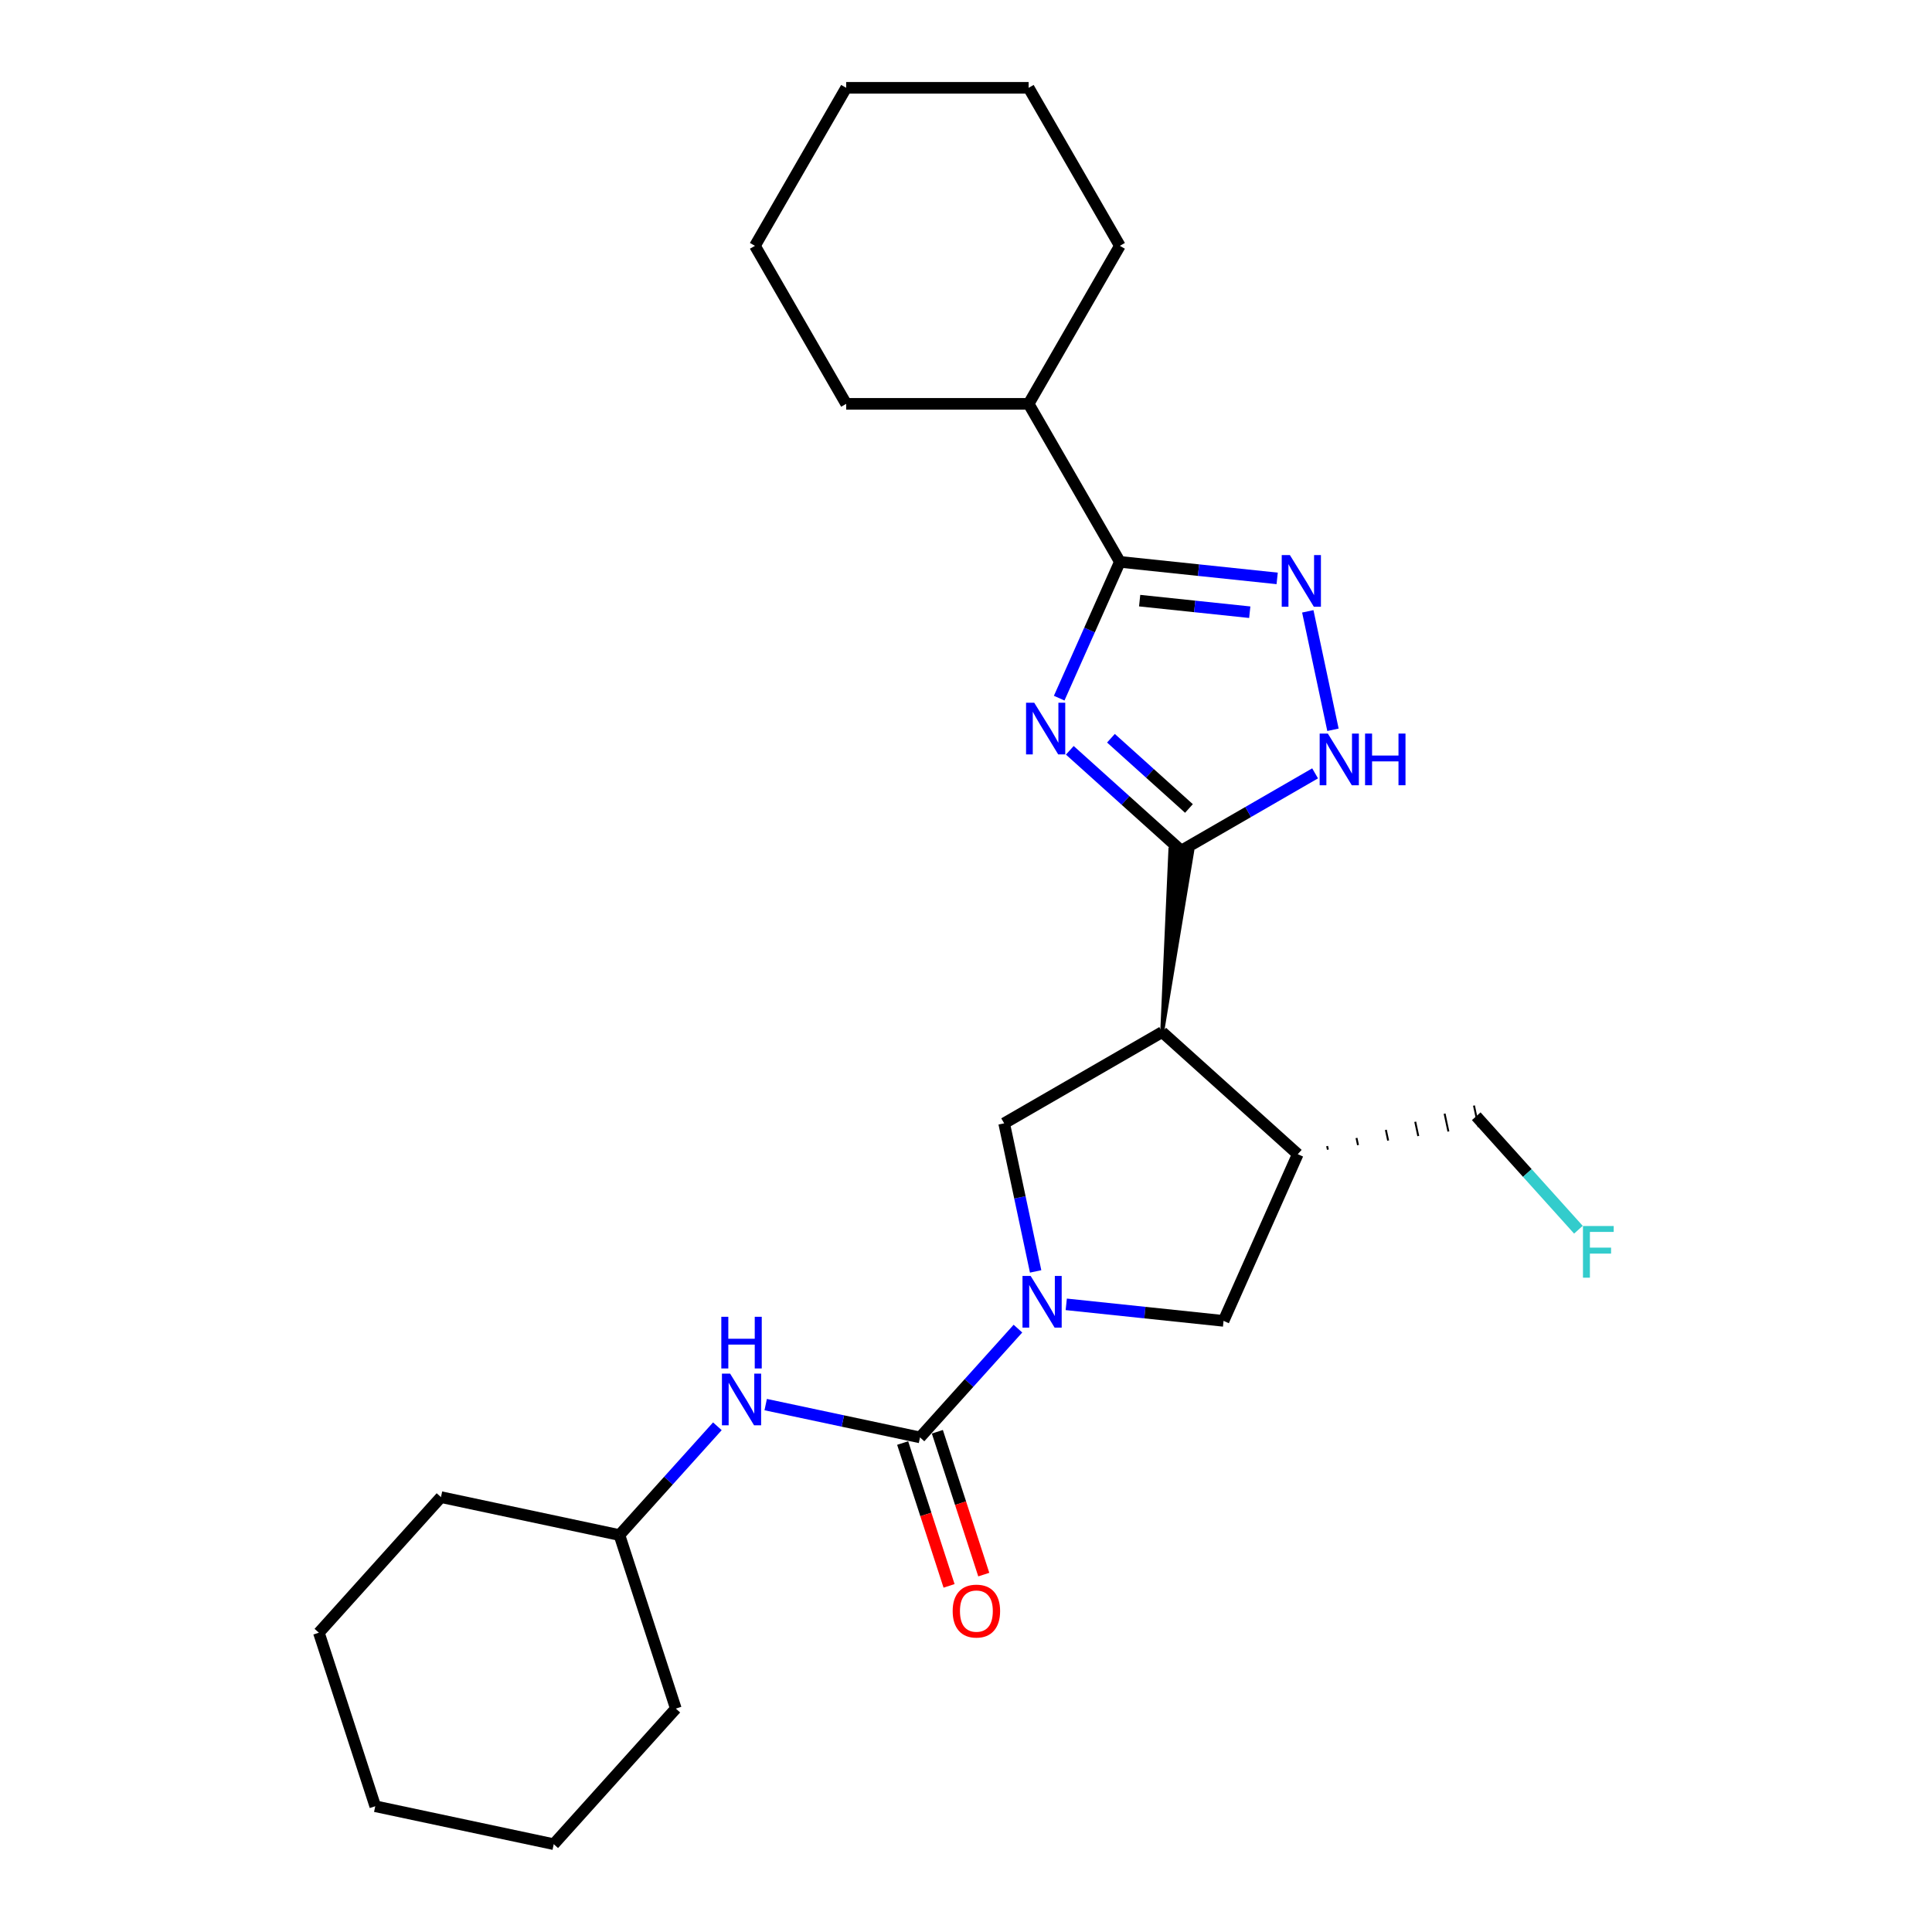 <?xml version='1.0' encoding='iso-8859-1'?>
<svg version='1.1' baseProfile='full'
              xmlns='http://www.w3.org/2000/svg'
                      xmlns:rdkit='http://www.rdkit.org/xml'
                      xmlns:xlink='http://www.w3.org/1999/xlink'
                  xml:space='preserve'
width='1000px' height='1000px' viewBox='0 0 1000 1000'>
<!-- END OF HEADER -->
<rect style='opacity:1.0;fill:#FFFFFF;stroke:none' width='1000' height='1000' x='0' y='0'> </rect>
<path class='bond-0' d='M 553.732,388.355 L 582.572,414.322' style='fill:none;fill-rule:evenodd;stroke:#0000FF;stroke-width:6px;stroke-linecap:butt;stroke-linejoin:miter;stroke-opacity:1' />
<path class='bond-0' d='M 582.572,414.322 L 611.411,440.29' style='fill:none;fill-rule:evenodd;stroke:#000000;stroke-width:6px;stroke-linecap:butt;stroke-linejoin:miter;stroke-opacity:1' />
<path class='bond-0' d='M 575.023,382.108 L 595.21,400.286' style='fill:none;fill-rule:evenodd;stroke:#0000FF;stroke-width:6px;stroke-linecap:butt;stroke-linejoin:miter;stroke-opacity:1' />
<path class='bond-0' d='M 595.21,400.286 L 615.398,418.463' style='fill:none;fill-rule:evenodd;stroke:#000000;stroke-width:6px;stroke-linecap:butt;stroke-linejoin:miter;stroke-opacity:1' />
<path class='bond-3' d='M 548.233,361.362 L 563.937,326.091' style='fill:none;fill-rule:evenodd;stroke:#0000FF;stroke-width:6px;stroke-linecap:butt;stroke-linejoin:miter;stroke-opacity:1' />
<path class='bond-3' d='M 563.937,326.091 L 579.641,290.82' style='fill:none;fill-rule:evenodd;stroke:#000000;stroke-width:6px;stroke-linecap:butt;stroke-linejoin:miter;stroke-opacity:1' />
<path class='bond-2' d='M 601.54,534.214 L 617.047,440.882 L 605.776,439.697 Z' style='fill:#000000;fill-rule:evenodd;fill-opacity:1;stroke:#000000;stroke-width:2px;stroke-linecap:butt;stroke-linejoin:miter;stroke-opacity:1;' />
<path class='bond-6' d='M 611.411,440.29 L 646.054,420.289' style='fill:none;fill-rule:evenodd;stroke:#000000;stroke-width:6px;stroke-linecap:butt;stroke-linejoin:miter;stroke-opacity:1' />
<path class='bond-6' d='M 646.054,420.289 L 680.696,400.288' style='fill:none;fill-rule:evenodd;stroke:#0000FF;stroke-width:6px;stroke-linecap:butt;stroke-linejoin:miter;stroke-opacity:1' />
<path class='bond-1' d='M 536.042,658.078 L 527.897,619.756' style='fill:none;fill-rule:evenodd;stroke:#0000FF;stroke-width:6px;stroke-linecap:butt;stroke-linejoin:miter;stroke-opacity:1' />
<path class='bond-1' d='M 527.897,619.756 L 519.751,581.434' style='fill:none;fill-rule:evenodd;stroke:#000000;stroke-width:6px;stroke-linecap:butt;stroke-linejoin:miter;stroke-opacity:1' />
<path class='bond-4' d='M 526.883,687.699 L 501.538,715.847' style='fill:none;fill-rule:evenodd;stroke:#0000FF;stroke-width:6px;stroke-linecap:butt;stroke-linejoin:miter;stroke-opacity:1' />
<path class='bond-4' d='M 501.538,715.847 L 476.193,743.995' style='fill:none;fill-rule:evenodd;stroke:#000000;stroke-width:6px;stroke-linecap:butt;stroke-linejoin:miter;stroke-opacity:1' />
<path class='bond-27' d='M 551.891,675.126 L 592.601,679.405' style='fill:none;fill-rule:evenodd;stroke:#0000FF;stroke-width:6px;stroke-linecap:butt;stroke-linejoin:miter;stroke-opacity:1' />
<path class='bond-27' d='M 592.601,679.405 L 633.31,683.683' style='fill:none;fill-rule:evenodd;stroke:#000000;stroke-width:6px;stroke-linecap:butt;stroke-linejoin:miter;stroke-opacity:1' />
<path class='bond-7' d='M 601.54,534.214 L 519.751,581.434' style='fill:none;fill-rule:evenodd;stroke:#000000;stroke-width:6px;stroke-linecap:butt;stroke-linejoin:miter;stroke-opacity:1' />
<path class='bond-8' d='M 601.54,534.214 L 671.723,597.407' style='fill:none;fill-rule:evenodd;stroke:#000000;stroke-width:6px;stroke-linecap:butt;stroke-linejoin:miter;stroke-opacity:1' />
<path class='bond-5' d='M 579.641,290.82 L 620.351,295.099' style='fill:none;fill-rule:evenodd;stroke:#000000;stroke-width:6px;stroke-linecap:butt;stroke-linejoin:miter;stroke-opacity:1' />
<path class='bond-5' d='M 620.351,295.099 L 661.061,299.377' style='fill:none;fill-rule:evenodd;stroke:#0000FF;stroke-width:6px;stroke-linecap:butt;stroke-linejoin:miter;stroke-opacity:1' />
<path class='bond-5' d='M 589.879,310.888 L 618.376,313.883' style='fill:none;fill-rule:evenodd;stroke:#000000;stroke-width:6px;stroke-linecap:butt;stroke-linejoin:miter;stroke-opacity:1' />
<path class='bond-5' d='M 618.376,313.883 L 646.873,316.879' style='fill:none;fill-rule:evenodd;stroke:#0000FF;stroke-width:6px;stroke-linecap:butt;stroke-linejoin:miter;stroke-opacity:1' />
<path class='bond-12' d='M 579.641,290.82 L 532.42,209.031' style='fill:none;fill-rule:evenodd;stroke:#000000;stroke-width:6px;stroke-linecap:butt;stroke-linejoin:miter;stroke-opacity:1' />
<path class='bond-10' d='M 476.193,743.995 L 436.256,735.506' style='fill:none;fill-rule:evenodd;stroke:#000000;stroke-width:6px;stroke-linecap:butt;stroke-linejoin:miter;stroke-opacity:1' />
<path class='bond-10' d='M 436.256,735.506 L 396.32,727.017' style='fill:none;fill-rule:evenodd;stroke:#0000FF;stroke-width:6px;stroke-linecap:butt;stroke-linejoin:miter;stroke-opacity:1' />
<path class='bond-11' d='M 467.211,746.913 L 479.223,783.88' style='fill:none;fill-rule:evenodd;stroke:#000000;stroke-width:6px;stroke-linecap:butt;stroke-linejoin:miter;stroke-opacity:1' />
<path class='bond-11' d='M 479.223,783.88 L 491.234,820.847' style='fill:none;fill-rule:evenodd;stroke:#FF0000;stroke-width:6px;stroke-linecap:butt;stroke-linejoin:miter;stroke-opacity:1' />
<path class='bond-11' d='M 485.175,741.077 L 497.186,778.044' style='fill:none;fill-rule:evenodd;stroke:#000000;stroke-width:6px;stroke-linecap:butt;stroke-linejoin:miter;stroke-opacity:1' />
<path class='bond-11' d='M 497.186,778.044 L 509.198,815.011' style='fill:none;fill-rule:evenodd;stroke:#FF0000;stroke-width:6px;stroke-linecap:butt;stroke-linejoin:miter;stroke-opacity:1' />
<path class='bond-26' d='M 676.909,316.426 L 689.941,377.737' style='fill:none;fill-rule:evenodd;stroke:#0000FF;stroke-width:6px;stroke-linecap:butt;stroke-linejoin:miter;stroke-opacity:1' />
<path class='bond-9' d='M 671.723,597.407 L 633.31,683.683' style='fill:none;fill-rule:evenodd;stroke:#000000;stroke-width:6px;stroke-linecap:butt;stroke-linejoin:miter;stroke-opacity:1' />
<path class='bond-14' d='M 687.316,595.058 L 686.923,593.211' style='fill:none;fill-rule:evenodd;stroke:#000000;stroke-width:1.0px;stroke-linecap:butt;stroke-linejoin:miter;stroke-opacity:1' />
<path class='bond-14' d='M 702.908,592.709 L 702.123,589.014' style='fill:none;fill-rule:evenodd;stroke:#000000;stroke-width:1.0px;stroke-linecap:butt;stroke-linejoin:miter;stroke-opacity:1' />
<path class='bond-14' d='M 718.501,590.361 L 717.323,584.818' style='fill:none;fill-rule:evenodd;stroke:#000000;stroke-width:1.0px;stroke-linecap:butt;stroke-linejoin:miter;stroke-opacity:1' />
<path class='bond-14' d='M 734.094,588.012 L 732.523,580.622' style='fill:none;fill-rule:evenodd;stroke:#000000;stroke-width:1.0px;stroke-linecap:butt;stroke-linejoin:miter;stroke-opacity:1' />
<path class='bond-14' d='M 749.686,585.663 L 747.723,576.425' style='fill:none;fill-rule:evenodd;stroke:#000000;stroke-width:1.0px;stroke-linecap:butt;stroke-linejoin:miter;stroke-opacity:1' />
<path class='bond-14' d='M 765.279,583.314 L 762.922,572.229' style='fill:none;fill-rule:evenodd;stroke:#000000;stroke-width:1.0px;stroke-linecap:butt;stroke-linejoin:miter;stroke-opacity:1' />
<path class='bond-13' d='M 371.312,738.247 L 345.967,766.395' style='fill:none;fill-rule:evenodd;stroke:#0000FF;stroke-width:6px;stroke-linecap:butt;stroke-linejoin:miter;stroke-opacity:1' />
<path class='bond-13' d='M 345.967,766.395 L 320.622,794.543' style='fill:none;fill-rule:evenodd;stroke:#000000;stroke-width:6px;stroke-linecap:butt;stroke-linejoin:miter;stroke-opacity:1' />
<path class='bond-16' d='M 532.42,209.031 L 579.641,127.243' style='fill:none;fill-rule:evenodd;stroke:#000000;stroke-width:6px;stroke-linecap:butt;stroke-linejoin:miter;stroke-opacity:1' />
<path class='bond-17' d='M 532.42,209.031 L 437.979,209.031' style='fill:none;fill-rule:evenodd;stroke:#000000;stroke-width:6px;stroke-linecap:butt;stroke-linejoin:miter;stroke-opacity:1' />
<path class='bond-18' d='M 320.622,794.543 L 228.245,774.908' style='fill:none;fill-rule:evenodd;stroke:#000000;stroke-width:6px;stroke-linecap:butt;stroke-linejoin:miter;stroke-opacity:1' />
<path class='bond-19' d='M 320.622,794.543 L 349.806,884.362' style='fill:none;fill-rule:evenodd;stroke:#000000;stroke-width:6px;stroke-linecap:butt;stroke-linejoin:miter;stroke-opacity:1' />
<path class='bond-15' d='M 764.101,577.772 L 790.541,607.136' style='fill:none;fill-rule:evenodd;stroke:#000000;stroke-width:6px;stroke-linecap:butt;stroke-linejoin:miter;stroke-opacity:1' />
<path class='bond-15' d='M 790.541,607.136 L 816.981,636.501' style='fill:none;fill-rule:evenodd;stroke:#33CCCC;stroke-width:6px;stroke-linecap:butt;stroke-linejoin:miter;stroke-opacity:1' />
<path class='bond-21' d='M 579.641,127.243 L 532.42,45.455' style='fill:none;fill-rule:evenodd;stroke:#000000;stroke-width:6px;stroke-linecap:butt;stroke-linejoin:miter;stroke-opacity:1' />
<path class='bond-20' d='M 437.979,209.031 L 390.758,127.243' style='fill:none;fill-rule:evenodd;stroke:#000000;stroke-width:6px;stroke-linecap:butt;stroke-linejoin:miter;stroke-opacity:1' />
<path class='bond-22' d='M 228.245,774.908 L 165.051,845.091' style='fill:none;fill-rule:evenodd;stroke:#000000;stroke-width:6px;stroke-linecap:butt;stroke-linejoin:miter;stroke-opacity:1' />
<path class='bond-23' d='M 349.806,884.362 L 286.613,954.545' style='fill:none;fill-rule:evenodd;stroke:#000000;stroke-width:6px;stroke-linecap:butt;stroke-linejoin:miter;stroke-opacity:1' />
<path class='bond-24' d='M 390.758,127.243 L 437.979,45.455' style='fill:none;fill-rule:evenodd;stroke:#000000;stroke-width:6px;stroke-linecap:butt;stroke-linejoin:miter;stroke-opacity:1' />
<path class='bond-28' d='M 532.42,45.455 L 437.979,45.455' style='fill:none;fill-rule:evenodd;stroke:#000000;stroke-width:6px;stroke-linecap:butt;stroke-linejoin:miter;stroke-opacity:1' />
<path class='bond-29' d='M 165.051,845.091 L 194.235,934.91' style='fill:none;fill-rule:evenodd;stroke:#000000;stroke-width:6px;stroke-linecap:butt;stroke-linejoin:miter;stroke-opacity:1' />
<path class='bond-25' d='M 286.613,954.545 L 194.235,934.91' style='fill:none;fill-rule:evenodd;stroke:#000000;stroke-width:6px;stroke-linecap:butt;stroke-linejoin:miter;stroke-opacity:1' />
<path  class='atom-0' d='M 535.316 363.723
L 544.08 377.89
Q 544.949 379.287, 546.347 381.818
Q 547.744 384.349, 547.82 384.5
L 547.82 363.723
L 551.371 363.723
L 551.371 390.469
L 547.707 390.469
L 538.3 374.981
Q 537.205 373.167, 536.034 371.09
Q 534.9 369.012, 534.56 368.37
L 534.56 390.469
L 531.085 390.469
L 531.085 363.723
L 535.316 363.723
' fill='#0000FF'/>
<path  class='atom-2' d='M 533.475 660.439
L 542.239 674.605
Q 543.108 676.003, 544.505 678.534
Q 545.903 681.065, 545.979 681.216
L 545.979 660.439
L 549.53 660.439
L 549.53 687.184
L 545.865 687.184
L 536.459 671.696
Q 535.363 669.883, 534.192 667.805
Q 533.059 665.727, 532.719 665.085
L 532.719 687.184
L 529.244 687.184
L 529.244 660.439
L 533.475 660.439
' fill='#0000FF'/>
<path  class='atom-6' d='M 667.653 287.319
L 676.417 301.485
Q 677.286 302.883, 678.683 305.414
Q 680.081 307.945, 680.157 308.096
L 680.157 287.319
L 683.708 287.319
L 683.708 314.065
L 680.043 314.065
L 670.637 298.576
Q 669.541 296.763, 668.37 294.685
Q 667.237 292.608, 666.897 291.965
L 666.897 314.065
L 663.422 314.065
L 663.422 287.319
L 667.653 287.319
' fill='#0000FF'/>
<path  class='atom-7' d='M 687.288 379.696
L 696.052 393.862
Q 696.921 395.26, 698.319 397.791
Q 699.716 400.322, 699.792 400.473
L 699.792 379.696
L 703.343 379.696
L 703.343 406.442
L 699.679 406.442
L 690.272 390.954
Q 689.177 389.14, 688.006 387.063
Q 686.872 384.985, 686.532 384.343
L 686.532 406.442
L 683.057 406.442
L 683.057 379.696
L 687.288 379.696
' fill='#0000FF'/>
<path  class='atom-7' d='M 706.554 379.696
L 710.18 379.696
L 710.18 391.067
L 723.856 391.067
L 723.856 379.696
L 727.482 379.696
L 727.482 406.442
L 723.856 406.442
L 723.856 394.089
L 710.18 394.089
L 710.18 406.442
L 706.554 406.442
L 706.554 379.696
' fill='#0000FF'/>
<path  class='atom-11' d='M 377.904 710.987
L 386.668 725.153
Q 387.537 726.551, 388.934 729.082
Q 390.332 731.613, 390.408 731.764
L 390.408 710.987
L 393.959 710.987
L 393.959 737.732
L 390.294 737.732
L 380.888 722.244
Q 379.793 720.431, 378.621 718.353
Q 377.488 716.275, 377.148 715.633
L 377.148 737.732
L 373.673 737.732
L 373.673 710.987
L 377.904 710.987
' fill='#0000FF'/>
<path  class='atom-11' d='M 373.352 681.566
L 376.978 681.566
L 376.978 692.937
L 390.653 692.937
L 390.653 681.566
L 394.28 681.566
L 394.28 708.312
L 390.653 708.312
L 390.653 695.959
L 376.978 695.959
L 376.978 708.312
L 373.352 708.312
L 373.352 681.566
' fill='#0000FF'/>
<path  class='atom-12' d='M 493.1 833.889
Q 493.1 827.467, 496.273 823.879
Q 499.446 820.29, 505.377 820.29
Q 511.308 820.29, 514.481 823.879
Q 517.654 827.467, 517.654 833.889
Q 517.654 840.387, 514.443 844.089
Q 511.232 847.753, 505.377 847.753
Q 499.484 847.753, 496.273 844.089
Q 493.1 840.425, 493.1 833.889
M 505.377 844.731
Q 509.457 844.731, 511.648 842.011
Q 513.877 839.254, 513.877 833.889
Q 513.877 828.639, 511.648 825.994
Q 509.457 823.312, 505.377 823.312
Q 501.297 823.312, 499.068 825.956
Q 496.877 828.601, 496.877 833.889
Q 496.877 839.292, 499.068 842.011
Q 501.297 844.731, 505.377 844.731
' fill='#FF0000'/>
<path  class='atom-16' d='M 819.342 634.582
L 835.246 634.582
L 835.246 637.642
L 822.931 637.642
L 822.931 645.764
L 833.886 645.764
L 833.886 648.862
L 822.931 648.862
L 822.931 661.328
L 819.342 661.328
L 819.342 634.582
' fill='#33CCCC'/>
</svg>
